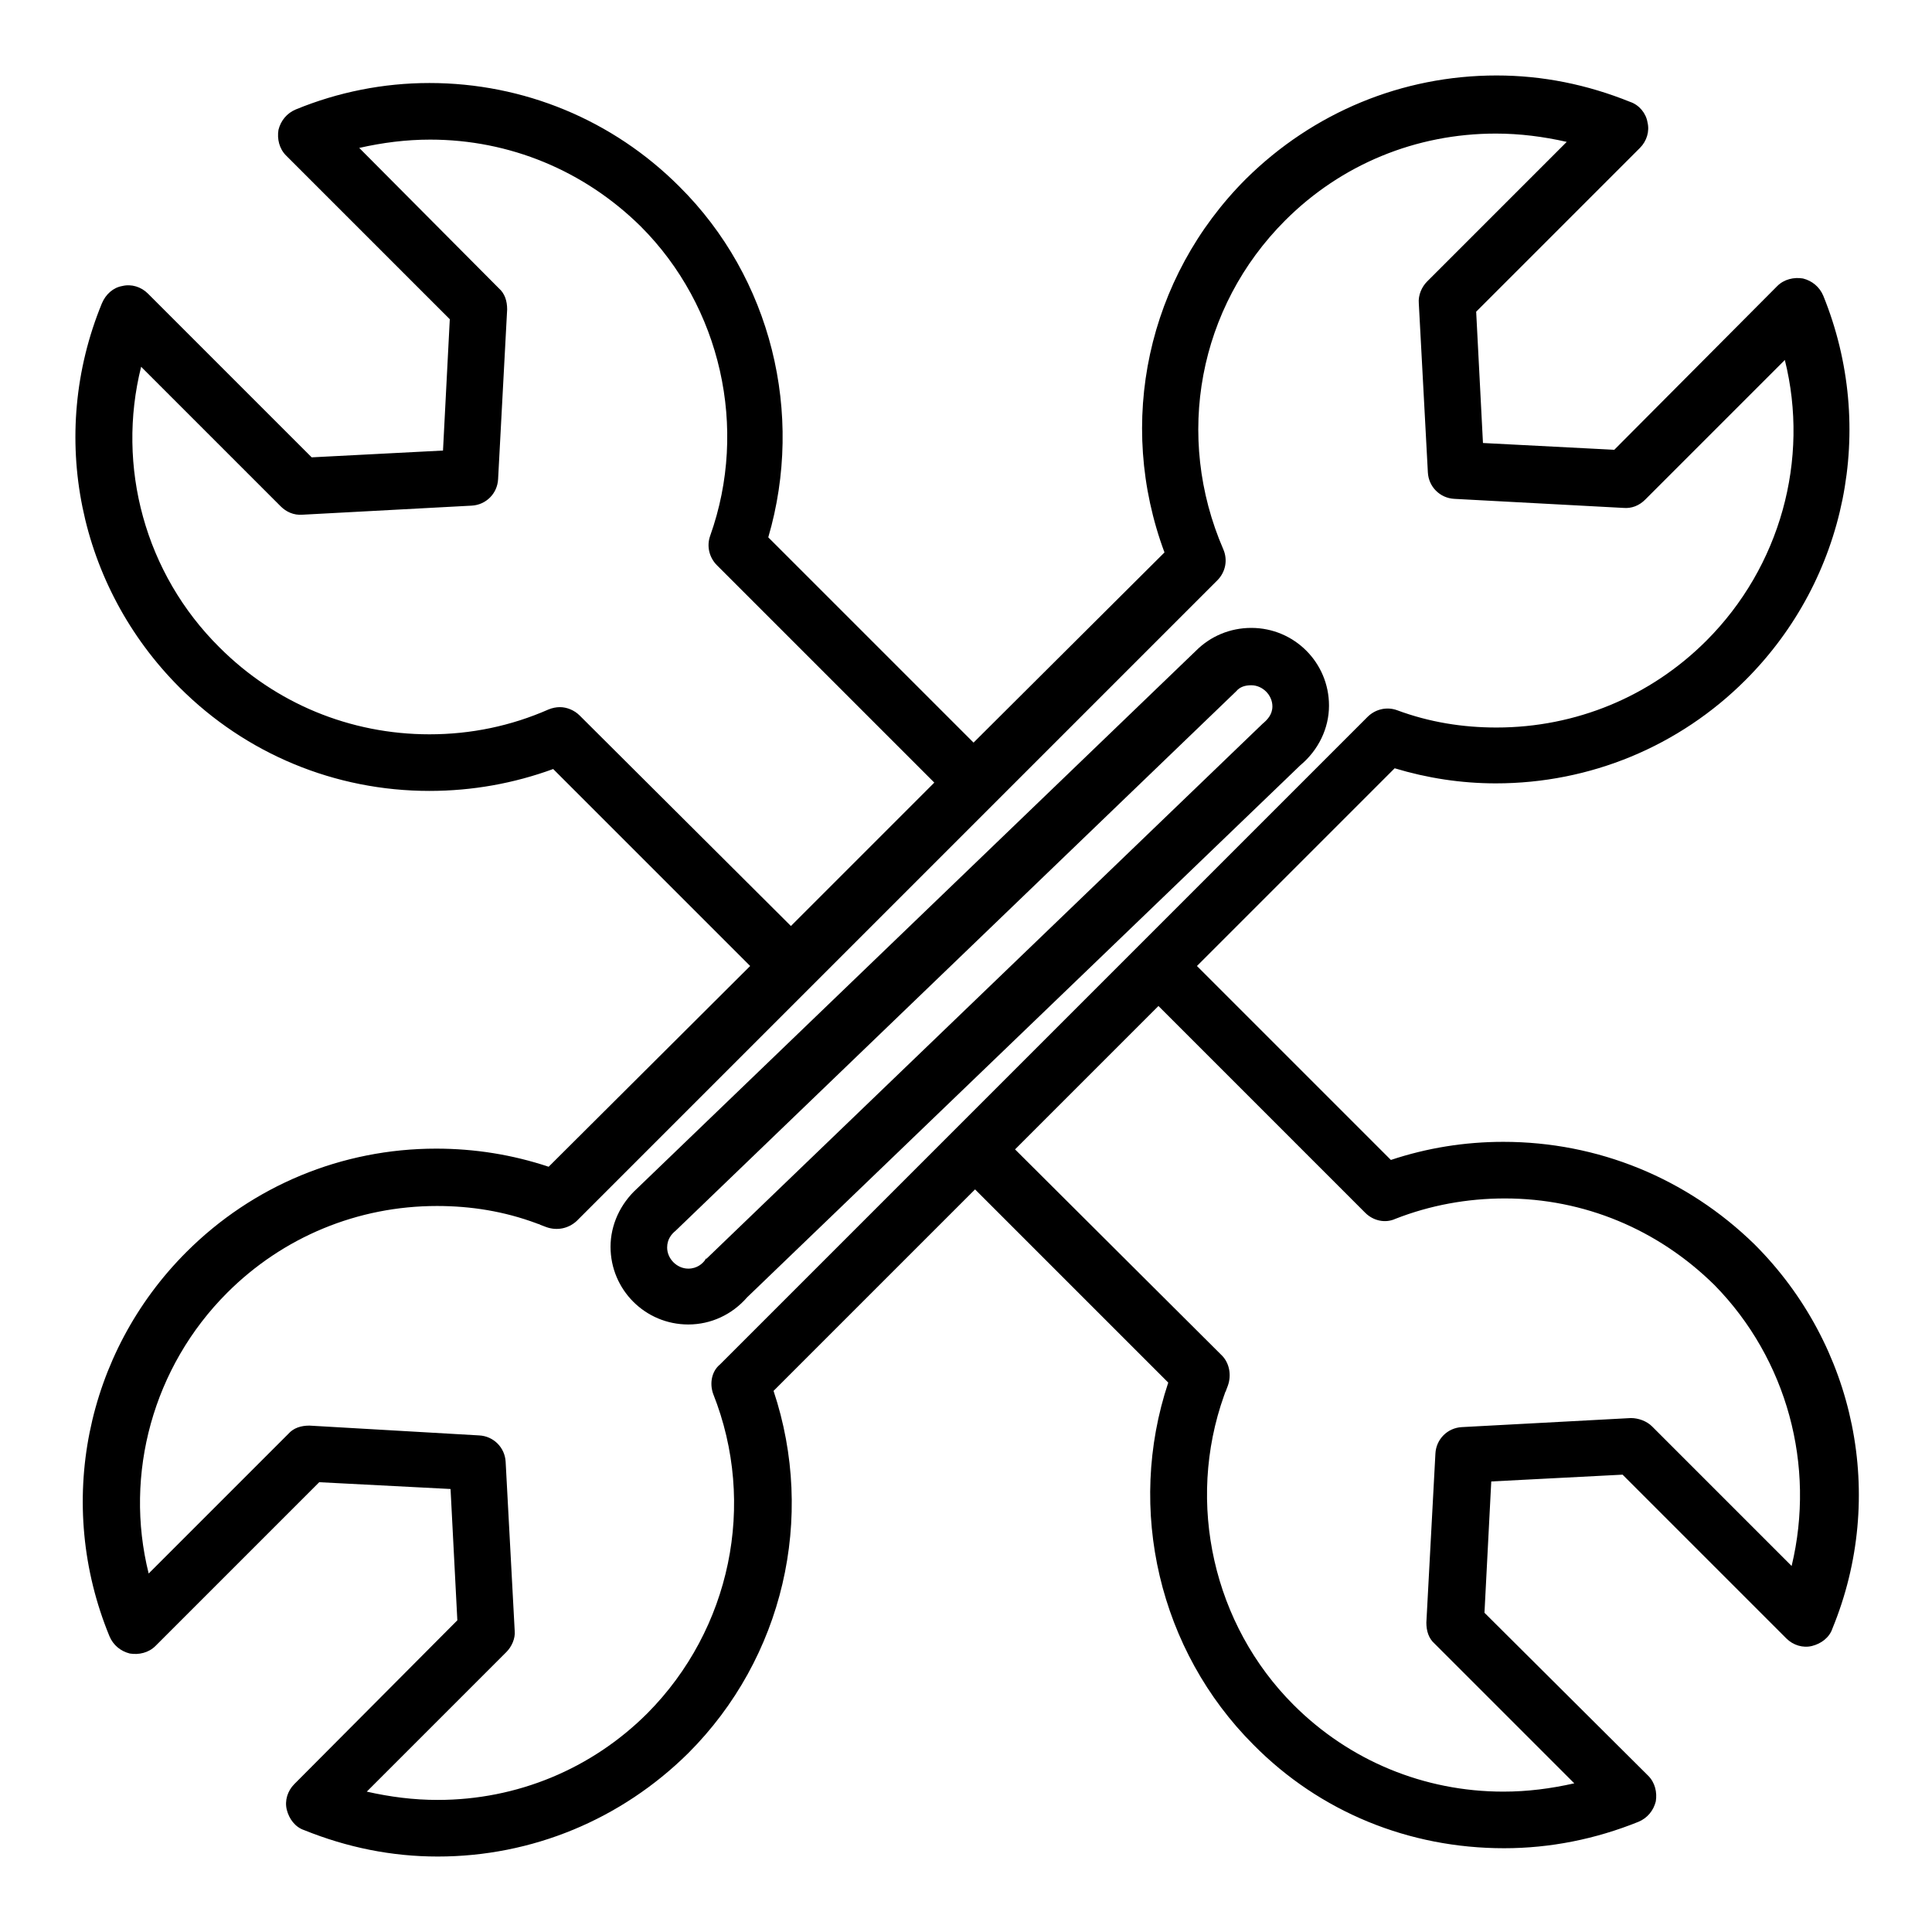 <?xml version="1.0" encoding="utf-8"?>
<!-- Svg Vector Icons : http://www.onlinewebfonts.com/icon -->
<!DOCTYPE svg PUBLIC "-//W3C//DTD SVG 1.1//EN" "http://www.w3.org/Graphics/SVG/1.1/DTD/svg11.dtd">
<svg version="1.1" xmlns="http://www.w3.org/2000/svg" xmlns:xlink="http://www.w3.org/1999/xlink" x="0px" y="0px" viewBox="0 0 256 256" enable-background="new 0 0 256 256" xml:space="preserve">
<g><g><g><path fill="#000000" d="M172.3,101.4c2.4-2,3.8-4.9,3.8-7.9c0-5.7-4.6-10.3-10.3-10.3c-2.8,0-5.4,1.1-7.3,3l-74.1,71.3c-2.2,2-3.5,4.8-3.5,7.7c0,5.7,4.6,10.3,10.3,10.3c3,0,5.8-1.3,7.8-3.6L172.3,101.4z M93.4,167c-0.3,0.4-1,1.1-2.2,1.1c-1.5,0-2.8-1.3-2.8-2.8c0-1.1,0.6-1.8,1.1-2.2l74.3-71.5c0.5-0.6,1.2-0.8,2-0.8c1.5,0,2.8,1.3,2.8,2.8c0,1.1-0.7,1.8-1.3,2.3l-73.7,70.9C93.6,166.7,93.5,166.8,93.4,167z"/><path fill="#000000" d="M199.2,151.3c-5.1,0-10.1,0.8-14.9,2.4L158.6,128l26.2-26.2c4.3,1.3,8.8,2,13.4,2c12.5,0,24.3-4.9,33.1-13.7c13.4-13.4,17.4-33.4,10.3-50.9c-0.5-1.2-1.5-2-2.7-2.3c-1.2-0.2-2.5,0.1-3.4,1l-21.6,21.7l-17.4-0.9l-0.9-17.4l21.7-21.7c0.9-0.9,1.3-2.2,1-3.4c-0.2-1.2-1.1-2.3-2.3-2.7c-5.7-2.3-11.6-3.5-17.7-3.5c-12.5,0-24.3,4.9-33.2,13.7c-13.1,13.1-17.2,32.3-10.8,49.5L129,98.4l-27.2-27.2c4.8-16.4,0.4-34.4-11.8-46.5C81.2,15.9,69.4,11,56.9,11c-6.1,0-12.1,1.2-17.7,3.5c-1.2,0.5-2,1.5-2.3,2.7c-0.2,1.2,0.1,2.5,1,3.4l21.7,21.7l-0.9,17.4l-17.4,0.9L19.6,38.9c-0.9-0.9-2.2-1.3-3.4-1C15,38.1,14,39,13.5,40.2c-7.2,17.5-3.1,37.5,10.3,50.9c8.8,8.8,20.6,13.7,33.1,13.7c5.7,0,11.2-1,16.4-2.9L99.4,128l-26.7,26.6c-4.8-1.6-9.8-2.4-14.9-2.4c-12.5,0-24.3,4.9-33.1,13.7c-13.4,13.4-17.4,33.4-10.2,50.9c0.5,1.2,1.5,2,2.7,2.3c1.2,0.2,2.5-0.1,3.4-1l21.7-21.7l17.4,0.9l0.9,17.4L39,236.4c-0.9,0.9-1.3,2.2-1,3.4s1.1,2.3,2.3,2.7c5.7,2.3,11.6,3.5,17.7,3.5c12.5,0,24.3-4.9,33.2-13.7c12.6-12.6,16.9-31.2,11.3-48l26.7-26.7l25.6,25.6c-5.6,16.8-1.2,35.5,11.3,48c8.8,8.9,20.6,13.7,33.2,13.7c6.1,0,12.1-1.2,17.8-3.5c1.2-0.5,2-1.5,2.3-2.7c0.2-1.2-0.1-2.5-1-3.4l-21.7-21.6l0.9-17.4l17.4-0.9l21.7,21.7c0.9,0.9,2.2,1.3,3.4,1s2.3-1.1,2.7-2.3c7.2-17.5,3.1-37.5-10.3-50.9C223.5,156.1,211.7,151.3,199.2,151.3z M76.8,94.8c-0.7-0.7-1.7-1.1-2.6-1.1c-0.5,0-1,0.1-1.5,0.3c-5,2.2-10.3,3.3-15.8,3.3c-10.5,0-20.4-4.1-27.8-11.5c-9.9-9.8-13.7-24-10.4-37.2l18.5,18.5c0.7,0.7,1.7,1.2,2.9,1.1l22.4-1.2c1.9-0.1,3.4-1.6,3.5-3.5L67.2,41c0-1.1-0.3-2.1-1.1-2.8L47.6,19.6c3.1-0.7,6.2-1.1,9.4-1.1c10.5,0,20.4,4.1,27.9,11.5c10.6,10.6,14.3,26.7,9.2,41c-0.5,1.4-0.1,2.9,0.9,3.9l28.8,28.8l-19,19L76.8,94.8z M94.5,184.7c5.8,14.6,2.3,31.2-8.7,42.3c-7.4,7.4-17.3,11.5-27.8,11.5c-3.2,0-6.3-0.4-9.4-1.1l18.5-18.5c0.7-0.7,1.2-1.8,1.1-2.8l-1.2-22.4c-0.1-1.9-1.6-3.4-3.5-3.5L41,188.9c-1.1,0-2.1,0.3-2.8,1.1l-18.5,18.5c-3.3-13.2,0.6-27.4,10.4-37.2c7.4-7.4,17.3-11.5,27.8-11.5c4.5,0,8.9,0.7,13.2,2.3c0.2,0.1,0.4,0.1,0.5,0.2l0.8,0.3c1.4,0.5,2.9,0.2,4-0.8l31-31l0,0l24.3-24.3l0,0l29.6-29.6c1.1-1.1,1.4-2.7,0.8-4.1c-6.5-15-3.3-32.1,8.2-43.6c7.4-7.4,17.3-11.5,27.9-11.5c3.2,0,6.3,0.4,9.4,1.1l-18.5,18.5c-0.7,0.7-1.2,1.8-1.1,2.9l1.2,22.4c0.1,1.9,1.6,3.4,3.5,3.5l22.4,1.2c1.1,0.1,2.1-0.3,2.9-1.1l18.5-18.5c3.3,13.2-0.6,27.4-10.4,37.2c-7.4,7.4-17.3,11.5-27.8,11.5c-4.5,0-8.9-0.7-13.2-2.3c-1.4-0.5-2.9-0.1-3.9,0.9l-42.5,42.5l-12.3,12.3l0,0l-31,31C94.3,181.7,94,183.3,94.5,184.7z M237.4,207.5l-18.5-18.5c-0.7-0.7-1.8-1.1-2.8-1.1l-22.4,1.2c-1.9,0.1-3.4,1.6-3.5,3.5l-1.2,22.4c0,1.1,0.3,2.1,1.1,2.8l18.5,18.5c-3.1,0.7-6.2,1.1-9.4,1.1c-10.5,0-20.4-4.1-27.8-11.5c-10.6-10.6-14.3-26.7-9.2-41c0.1-0.2,0.1-0.4,0.2-0.5l0.3-0.8c0.5-1.4,0.2-3-0.8-4l-27.4-27.3l9.6-9.6l9.4-9.4l27.4,27.4c1.1,1.1,2.7,1.4,4,0.8c4.6-1.8,9.5-2.7,14.5-2.7c10.5,0,20.3,4.1,27.8,11.5C236.8,180.1,240.6,194.2,237.4,207.5z"/></g><g></g><g></g><g></g><g></g><g></g><g></g><g></g><g></g><g></g><g></g><g></g><g></g><g></g><g></g><g></g></g></g>
</svg>